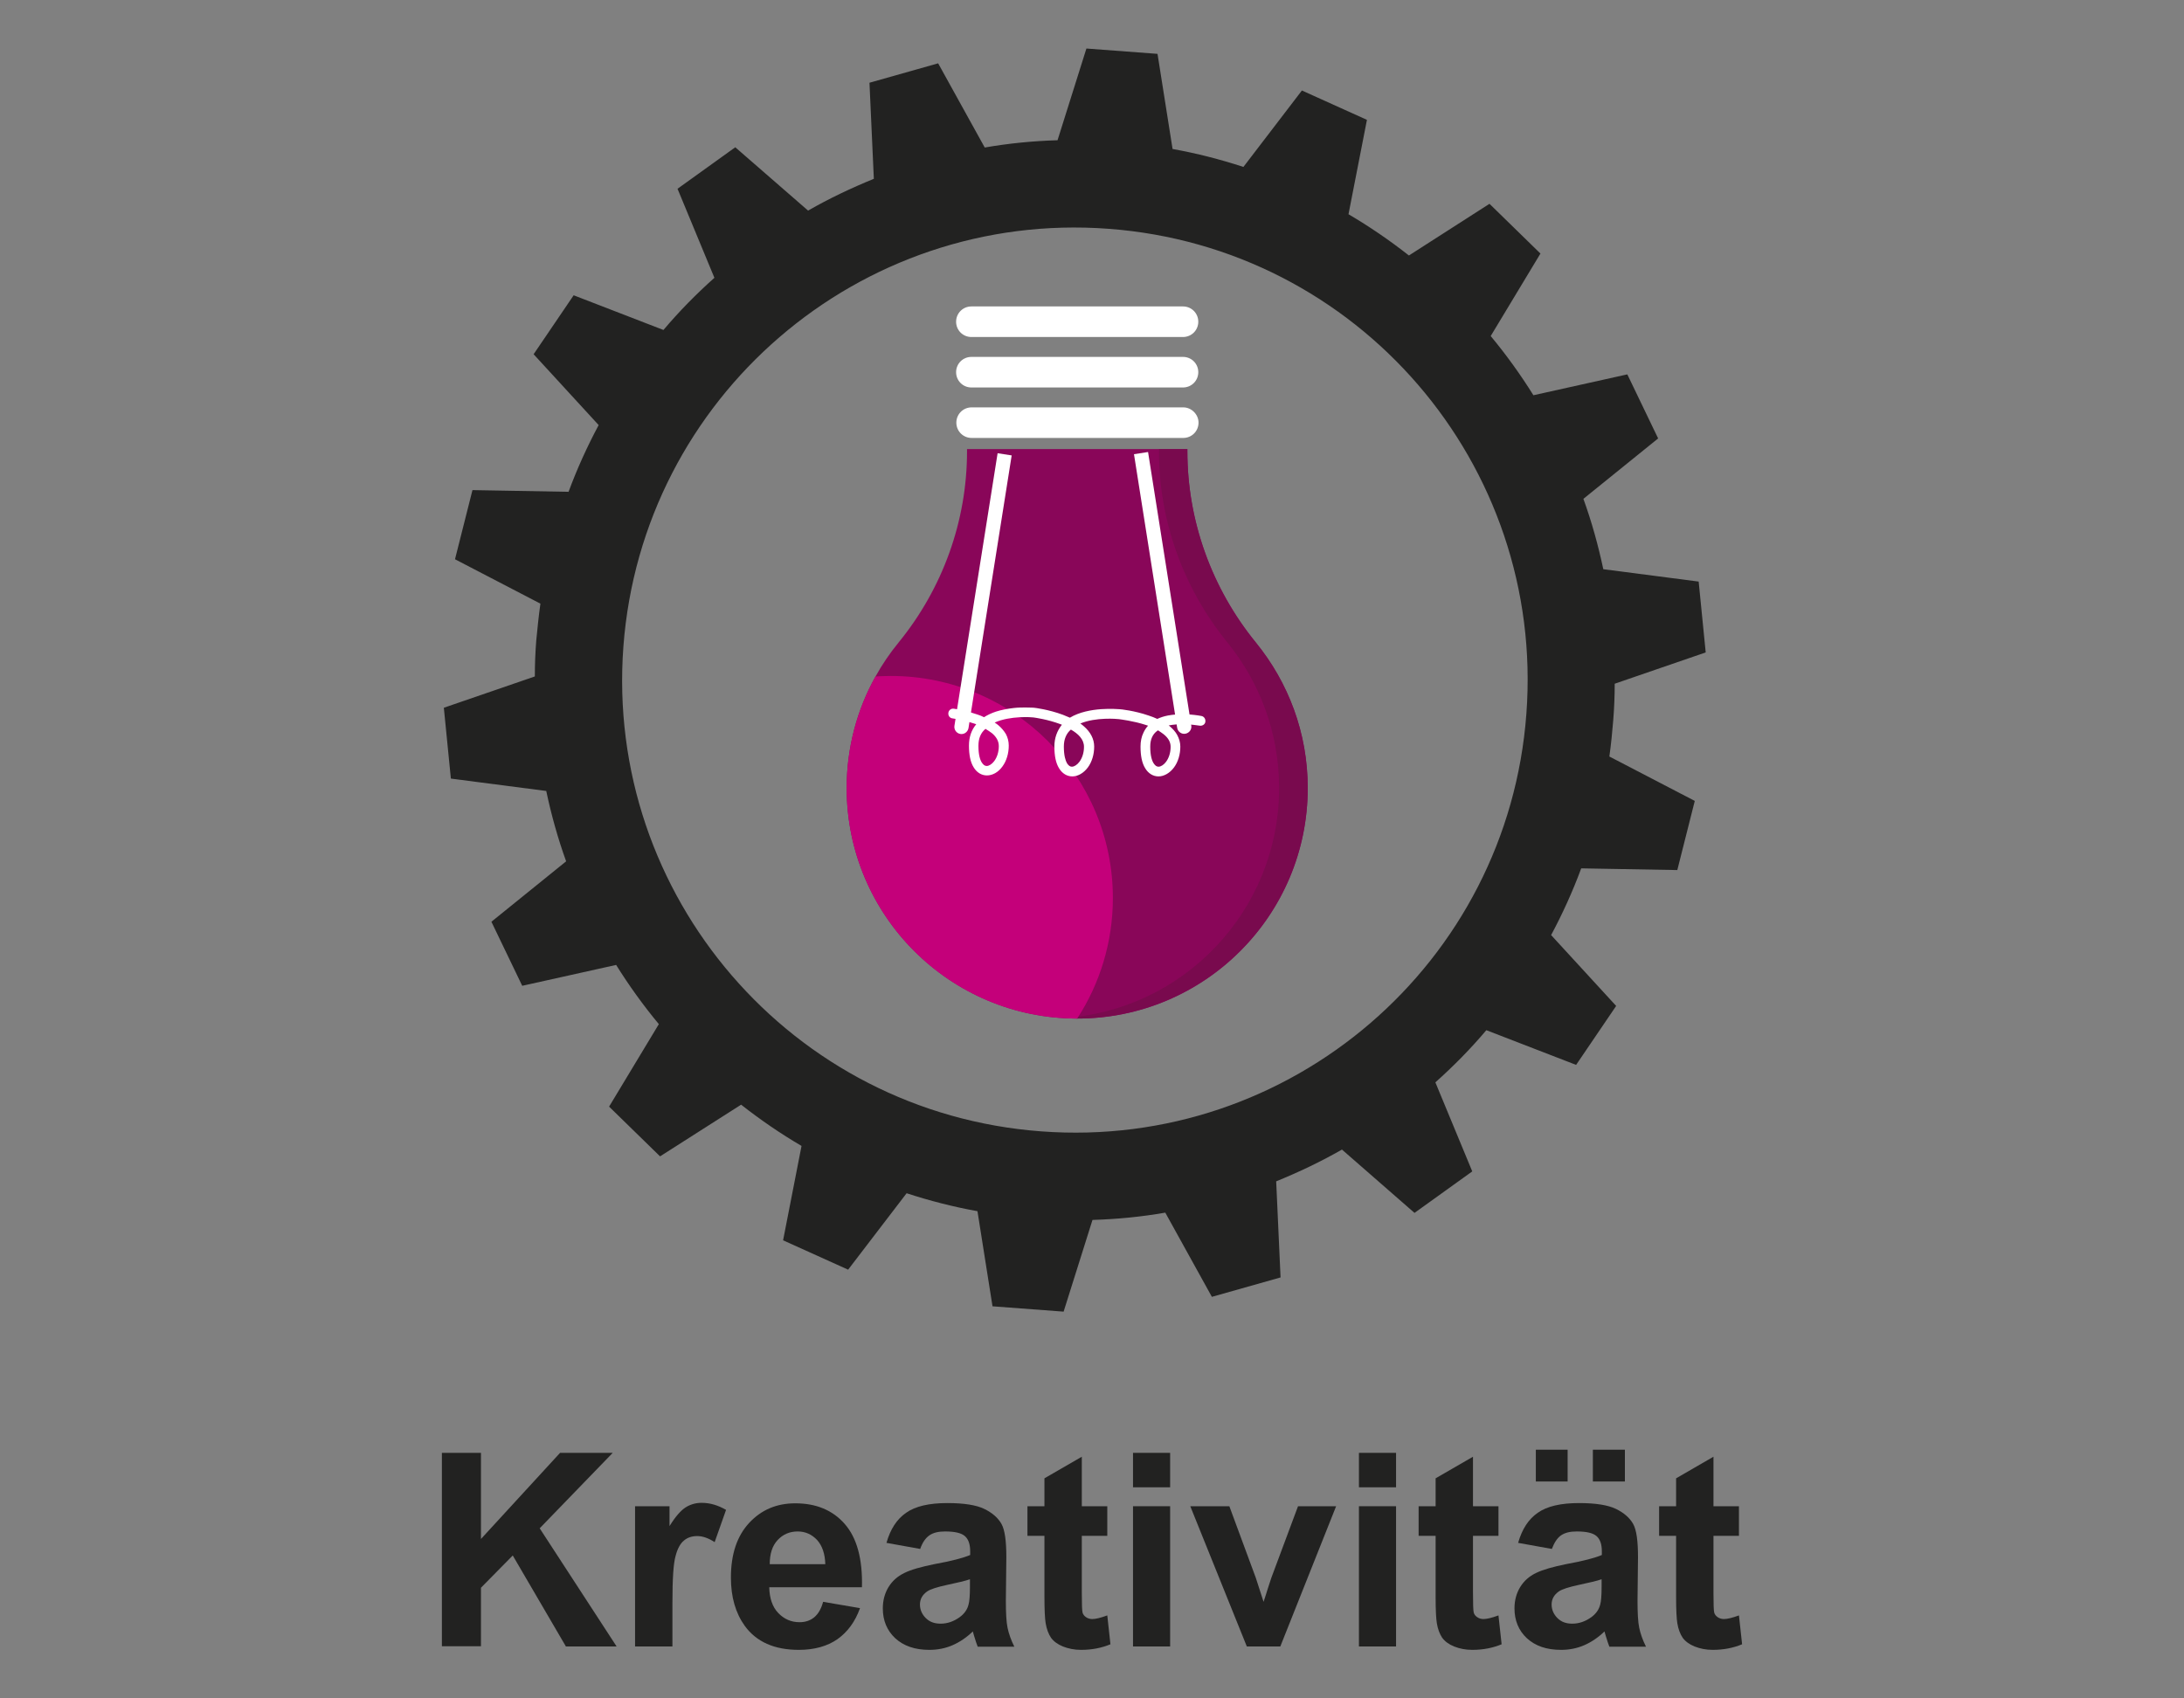 <?xml version="1.0" encoding="utf-8"?>
<!-- Generator: Adobe Illustrator 26.0.2, SVG Export Plug-In . SVG Version: 6.00 Build 0)  -->
<svg version="1.1" id="Ebene_1" xmlns="http://www.w3.org/2000/svg" xmlns:xlink="http://www.w3.org/1999/xlink" x="0px" y="0px"
	 viewBox="0 0 900 700" style="enable-background:new 0 0 900 700;" xml:space="preserve">
<rect x="0" y="0" width="900" height="700" fill="#808080" stroke="none"/>
<style type="text/css">
	.st0{fill:#222221;}
	.st1{fill:#FFFFFF;}
	.st2{fill:#C4007A;}
	.st3{fill:#C40E91;}
	.st4{fill:#FCFFFF;}
	.st5{fill:#890659;}
	.st6{fill:#790A4E;}
</style>
<g>
	<path class="st0" d="M256.9,266.4c-7.7,102.8,69.4,192.3,172.2,199.9C531.9,474,621.4,396.9,629,294.2
		c7.7-102.8-69.4-192.3-172.2-199.9C354.1,86.6,264.6,163.7,256.9,266.4L256.9,266.4z M222.7,248.8l-35.2-18.3l7.2-28.5l39.6,0.7
		c3.5-9.5,7.7-18.7,12.4-27.5l-26.8-29.2l16.5-24.3l37,14.3c6.5-7.7,13.5-14.8,21-21.5l-15.2-36.7l23.8-17.1L333,86.8
		c8.7-5,17.8-9.3,27.1-13.1l-1.8-39.6l28.3-8l19.2,34.7c9.8-1.7,19.8-2.7,30-3l11.9-37.8l29.3,2.2l6.2,39.2
		c10,1.8,19.7,4.3,29.2,7.4l24.1-31.5l26.8,12.1l-7.6,38.9c8.7,5.1,17,10.8,24.9,17L613.8,84l21,20.5l-20.5,34
		c6.4,7.7,12.3,15.9,17.6,24.4l38.7-8.6l12.7,26.4l-30.8,24.9c3.4,9.4,6.1,19.1,8.2,29l39.3,5.1l2.9,29.2l-37.5,12.9
		c0,5-0.2,10-0.6,15c-0.4,5-0.9,10-1.6,15l35.2,18.3l-7.2,28.5l-39.6-0.7c-3.5,9.5-7.7,18.7-12.4,27.5l26.8,29.2l-16.5,24.3
		l-37-14.3c-6.5,7.7-13.5,14.8-21,21.5l15.2,36.7l-23.8,17.1l-29.9-26.1c-8.7,5-17.8,9.3-27.1,13.1l1.8,39.6l-28.3,8l-19.2-34.7
		c-9.8,1.7-19.8,2.7-30,3l-11.9,37.8l-29.3-2.2l-6.2-39.2c-10-1.8-19.7-4.3-29.2-7.4l-24.1,31.5l-26.8-12.1l7.6-38.9
		c-8.7-5.1-17-10.8-24.9-17l-33.4,21.3l-21-20.5l20.5-34c-6.4-7.7-12.3-15.9-17.6-24.4l-38.7,8.6l-12.7-26.4l30.8-24.9
		c-3.4-9.4-6.1-19.1-8.2-29l-39.3-5.1l-2.9-29.2l37.5-12.9c0-5,0.2-10,0.6-15C221.5,258.7,222,253.7,222.7,248.8L222.7,248.8z"/>
	<path class="st5" d="M348.9,324.8c0-16.7,4.3-32.4,11.9-46c2.7-4.9,5.9-9.6,9.5-14c18.2-22.3,28.2-50.1,28.2-78.8v-0.9h90.8v0.9
		c0,28.7,10.1,56.5,28.2,78.8c13.3,16.4,21.4,37.2,21.4,60c0,52.4-42.5,95-94.9,95h-0.1C391.5,419.8,348.9,377.3,348.9,324.8
		L348.9,324.8z"/>
	<path class="st6" d="M505.8,264.8c13.3,16.4,21.3,37.2,21.3,60c0,50.5-39.4,91.8-89.1,94.8c1.9,0.1,3.9,0.2,5.9,0.2
		c52.5,0,95-42.5,95-95c0-22.8-8-43.6-21.4-60c-18.2-22.3-28.2-50.1-28.2-78.8v-0.9h-11.7v0.9C477.6,214.8,487.7,242.5,505.8,264.8
		L505.8,264.8z"/>
	<path class="st2" d="M348.9,324.8c0-16.7,4.3-32.4,11.9-46c2.1-0.1,4.2-0.2,6.3-0.2c50.5,0,91.5,41,91.5,91.5
		c0,18.3-5.4,35.4-14.7,49.7h-0.1C391.5,419.8,348.9,377.3,348.9,324.8L348.9,324.8z"/>
	<path class="st1" d="M403.2,307.4c0,3.8,0.7,5.8,1.4,6.9c0.6,0.9,1.2,1.4,2,1.4c1,0,2.2-0.8,3.1-2c1.2-1.6,1.9-3.8,1.9-6.2
		c0-1.9-0.9-3.7-2.8-5.3c-0.8-0.6-1.7-1.2-2.7-1.8C404.1,302.1,403.2,304.4,403.2,307.4L403.2,307.4z M438.4,307.7
		c0,3.8,0.7,5.8,1.3,6.9c0.6,0.9,1.2,1.4,2,1.4c1,0,2.2-0.8,3.1-2c1.2-1.6,1.9-3.8,1.9-6.2c0-3.1-2.4-5.4-5.4-7.1
		C439.4,302.3,438.4,304.7,438.4,307.7L438.4,307.7z M461.2,294.3L461.2,294.3L461.2,294.3z M474,307.7c0,3.8,0.7,5.8,1.4,6.9
		c0.6,0.9,1.2,1.4,2,1.4c1,0,2.2-0.8,3.1-2c1.2-1.6,1.9-3.8,1.9-6.2c0-1.9-0.9-3.6-2.9-5.2c-0.7-0.5-1.5-1.1-2.3-1.6
		c-0.1,0.1-0.2,0.2-0.3,0.2C475,302.6,474,304.7,474,307.7L474,307.7z M390.8,293.9L390.8,293.9c0.1-1.2,1.2-2,2.3-1.8
		c2.2,0.3,6,1.1,9.7,2.4c1,0.3,1.9,0.7,2.7,1.1c1.4-0.9,3.1-1.7,4.9-2.3c2.2-0.7,4.7-1.2,7.4-1.5c1.8-0.2,3.5-0.2,4.8-0.2
		c2.1,0,3.4,0.1,3.5,0.1l0,0.1l0-0.1c0.2,0,6,0.7,11.9,2.9c1,0.4,2,0.8,2.9,1.2c7.8-4.7,19.7-3.5,20.4-3.5c0.5,0,6.2,0.6,12,2.6
		c1.3,0.4,2.5,0.9,3.6,1.4c1.3-0.6,2.8-1.1,4.4-1.4c2.2-0.4,4.7-0.6,7.4-0.5c2.6,0.1,4.8,0.4,6.4,0.7c1.1,0.2,1.8,1.3,1.6,2.4l0,0.1
		c-0.2,1-1.2,1.6-2.2,1.5c-1.4-0.2-3.6-0.5-5.9-0.6c-2.6-0.1-5,0.1-7,0.5c0.1,0.1,0.3,0.2,0.4,0.3c1.3,1.1,2.4,2.3,3.1,3.6
		c0.8,1.5,1.3,3.1,1.3,4.8c0,3.2-0.9,6.3-2.6,8.6c-1.7,2.3-4.1,3.7-6.4,3.7c-2.2,0-4.2-1.2-5.5-3.4c-1.3-2.1-1.9-5.1-1.9-8.9
		c0-2.1,0.4-4.1,1.2-5.7c0.5-1.1,1.1-2,1.9-2.9c-0.3-0.1-0.6-0.2-0.9-0.3c-5.2-1.7-10.5-2.3-11.1-2.4c-0.7-0.1-9.5-0.9-15.9,1.8
		c0.5,0.3,0.9,0.7,1.4,1.1c2.8,2.4,4.3,5.3,4.3,8.4c0,3.2-0.9,6.3-2.6,8.6c-1.7,2.3-4.1,3.7-6.4,3.7c-2.2,0-4.2-1.2-5.5-3.4
		c-1.3-2.1-1.9-5.1-1.9-8.9c0-3.5,1.1-6.5,3.1-9c-0.3-0.1-0.5-0.2-0.8-0.3c-5.1-1.9-10.2-2.6-10.9-2.7c-0.6-0.1-9.5-0.8-16,2.1
		c0.5,0.4,1.1,0.7,1.5,1.1c1.3,1.1,2.3,2.3,3.1,3.6c0.8,1.5,1.2,3.1,1.2,4.8c0,3.2-0.9,6.3-2.6,8.6c-1.7,2.4-4.1,3.7-6.4,3.7
		c-2.2,0-4.2-1.2-5.5-3.4c-1.3-2.1-1.9-5.1-1.9-8.9c0-3.5,1-6.4,3-8.8c-0.2-0.1-0.4-0.1-0.6-0.2c-3.5-1.2-7-1.9-9.1-2.2
		C391.4,296,390.7,295,390.8,293.9L390.8,293.9z"/>
	<path class="st1" d="M485.1,300c0.3,1.6,1.8,2.7,3.4,2.4l0,0c1.6-0.3,2.7-1.8,2.4-3.4l-17.8-112.7l-5.8,0.9L485.1,300L485.1,300z"
		/>
	<path class="st1" d="M395.7,302.5L395.7,302.5c1.6,0.3,3.1-0.8,3.4-2.4l17.8-112.4l-5.8-0.9l-17.8,112.4
		C393.1,300.7,394.1,302.2,395.7,302.5L395.7,302.5z"/>
	<path class="st1" d="M487.6,167.9h-87.2c-3.5,0-6.3,2.8-6.3,6.3c0,3.5,2.8,6.3,6.3,6.3h87.2c3.5,0,6.3-2.8,6.3-6.3
		C493.9,170.8,491,167.9,487.6,167.9L487.6,167.9z"/>
	<path class="st1" d="M400.3,159.7h87.2c3.5,0,6.3-2.8,6.3-6.3c0-3.5-2.8-6.3-6.3-6.3h-87.2c-3.5,0-6.3,2.8-6.3,6.3
		C394,156.9,396.8,159.7,400.3,159.7L400.3,159.7z"/>
	<path class="st1" d="M400.3,138.9h87.2c3.5,0,6.3-2.8,6.3-6.3c0-3.5-2.8-6.3-6.3-6.3h-87.2c-3.5,0-6.3,2.8-6.3,6.3
		C394,136.1,396.8,138.9,400.3,138.9L400.3,138.9z"/>
	<g>
		<path class="st0" d="M182.1,678.6v-79.8h16.1v35.5l32.6-35.5h21.7l-30.1,31.1l31.7,48.7h-20.9l-21.9-37.5l-13.1,13.3v24.1H182.1z"
			/>
		<path class="st0" d="M277,678.6h-15.3v-57.8h14.2v8.2c2.4-3.9,4.6-6.4,6.6-7.7c1.9-1.2,4.1-1.9,6.6-1.9c3.5,0,6.8,1,10.1,2.9
			l-4.7,13.3c-2.6-1.7-5-2.5-7.2-2.5c-2.1,0-4,0.6-5.4,1.8c-1.5,1.2-2.7,3.3-3.5,6.4c-0.9,3.1-1.3,9.5-1.3,19.4V678.6z"/>
		<path class="st0" d="M339.2,660.2l15.2,2.6c-2,5.6-5.1,9.8-9.3,12.8c-4.2,2.9-9.5,4.4-15.9,4.4c-10.1,0-17.5-3.3-22.3-9.9
			c-3.8-5.3-5.7-11.9-5.7-19.9c0-9.6,2.5-17.1,7.5-22.5s11.3-8.1,19-8.1c8.6,0,15.4,2.8,20.4,8.5c5,5.7,7.4,14.4,7.1,26.1H317
			c0.1,4.5,1.3,8.1,3.7,10.6c2.4,2.5,5.3,3.8,8.8,3.8c2.4,0,4.4-0.7,6-2C337.2,665.2,338.4,663.1,339.2,660.2z M340.1,644.8
			c-0.1-4.4-1.3-7.8-3.4-10.1c-2.2-2.3-4.8-3.5-8-3.5c-3.3,0-6.1,1.2-8.3,3.6c-2.2,2.4-3.2,5.7-3.2,9.9H340.1z"/>
		<path class="st0" d="M379.2,638.4l-13.9-2.5c1.6-5.6,4.2-9.7,8.1-12.4c3.8-2.7,9.5-4,17-4c6.8,0,11.9,0.8,15.2,2.4
			c3.3,1.6,5.7,3.7,7.1,6.2c1.4,2.5,2,7.1,2,13.7l-0.2,17.9c0,5.1,0.2,8.8,0.7,11.2c0.5,2.4,1.4,5,2.8,7.8h-15.1
			c-0.4-1-0.9-2.5-1.5-4.5c-0.3-0.9-0.4-1.5-0.5-1.8c-2.6,2.5-5.4,4.4-8.4,5.7c-3,1.3-6.2,1.9-9.5,1.9c-6,0-10.6-1.6-14.1-4.8
			c-3.4-3.2-5.1-7.3-5.1-12.3c0-3.3,0.8-6.2,2.3-8.7c1.6-2.6,3.7-4.5,6.6-5.9c2.8-1.4,6.9-2.5,12.2-3.6c7.2-1.3,12.1-2.6,14.9-3.8
			v-1.5c0-2.9-0.7-5-2.2-6.3c-1.5-1.3-4.2-1.9-8.2-1.9c-2.7,0-4.8,0.5-6.4,1.6S380.1,635.8,379.2,638.4z M399.7,650.9
			c-2,0.7-5.1,1.4-9.3,2.3c-4.2,0.9-7,1.8-8.3,2.7c-2,1.4-3,3.2-3,5.4c0,2.1,0.8,4,2.4,5.6c1.6,1.6,3.6,2.3,6.1,2.3
			c2.8,0,5.4-0.9,7.9-2.7c1.9-1.4,3.1-3.1,3.6-5.1c0.4-1.3,0.6-3.8,0.6-7.5V650.9z"/>
		<path class="st0" d="M456.3,620.8V633h-10.5v23.3c0,4.7,0.1,7.5,0.3,8.3c0.2,0.8,0.7,1.4,1.4,1.9s1.6,0.8,2.6,0.8
			c1.4,0,3.5-0.5,6.2-1.5l1.3,11.9c-3.6,1.5-7.6,2.3-12.1,2.3c-2.8,0-5.2-0.5-7.5-1.4c-2.2-0.9-3.8-2.1-4.9-3.6
			c-1-1.5-1.8-3.5-2.2-6c-0.3-1.8-0.5-5.4-0.5-10.8V633h-7v-12.2h7v-11.5l15.4-8.9v20.4H456.3z"/>
		<path class="st0" d="M466.9,613v-14.2h15.3V613H466.9z M466.9,678.6v-57.8h15.3v57.8H466.9z"/>
		<path class="st0" d="M513.8,678.6l-23.3-57.8h16.1l10.9,29.5l3.2,9.9c0.8-2.5,1.4-4.2,1.6-5c0.5-1.6,1.1-3.3,1.6-4.9l11-29.5h15.7
			l-23,57.8H513.8z"/>
		<path class="st0" d="M560,613v-14.2h15.3V613H560z M560,678.6v-57.8h15.3v57.8H560z"/>
		<path class="st0" d="M617.5,620.8V633H607v23.3c0,4.7,0.1,7.5,0.3,8.3c0.2,0.8,0.7,1.4,1.4,1.9s1.6,0.8,2.6,0.8
			c1.4,0,3.5-0.5,6.2-1.5l1.3,11.9c-3.6,1.5-7.6,2.3-12.1,2.3c-2.8,0-5.2-0.5-7.5-1.4c-2.2-0.9-3.8-2.1-4.9-3.6
			c-1-1.5-1.8-3.5-2.2-6c-0.3-1.8-0.5-5.4-0.5-10.8V633h-7v-12.2h7v-11.5l15.4-8.9v20.4H617.5z"/>
		<path class="st0" d="M639.5,638.4l-13.9-2.5c1.6-5.6,4.2-9.7,8.1-12.4c3.8-2.7,9.5-4,17-4c6.8,0,11.9,0.8,15.2,2.4
			c3.3,1.6,5.7,3.7,7.1,6.2c1.4,2.5,2,7.1,2,13.7l-0.2,17.9c0,5.1,0.2,8.8,0.7,11.2c0.5,2.4,1.4,5,2.8,7.8h-15.1
			c-0.4-1-0.9-2.5-1.5-4.5c-0.3-0.9-0.4-1.5-0.5-1.8c-2.6,2.5-5.4,4.4-8.4,5.7c-3,1.3-6.2,1.9-9.5,1.9c-6,0-10.6-1.6-14.1-4.8
			c-3.4-3.2-5.1-7.3-5.1-12.3c0-3.3,0.8-6.2,2.3-8.7c1.6-2.6,3.7-4.5,6.6-5.9s6.9-2.5,12.2-3.6c7.2-1.3,12.1-2.6,14.9-3.8v-1.5
			c0-2.9-0.7-5-2.2-6.3c-1.5-1.3-4.2-1.9-8.2-1.9c-2.7,0-4.8,0.5-6.4,1.6C641.7,633.9,640.5,635.8,639.5,638.4z M632.9,610.6v-13.1
			h13.1v13.1H632.9z M660,650.9c-2,0.7-5.1,1.4-9.3,2.3c-4.2,0.9-7,1.8-8.3,2.7c-2,1.4-3,3.2-3,5.4c0,2.1,0.8,4,2.4,5.6
			c1.6,1.6,3.6,2.3,6.1,2.3c2.8,0,5.4-0.9,7.9-2.7c1.9-1.4,3.1-3.1,3.6-5.1c0.4-1.3,0.6-3.8,0.6-7.5V650.9z M656.4,610.6v-13.1h13.2
			v13.1H656.4z"/>
		<path class="st0" d="M716.6,620.8V633h-10.5v23.3c0,4.7,0.1,7.5,0.3,8.3c0.2,0.8,0.7,1.4,1.4,1.9s1.6,0.8,2.6,0.8
			c1.4,0,3.5-0.5,6.2-1.5l1.3,11.9c-3.6,1.5-7.6,2.3-12.1,2.3c-2.8,0-5.2-0.5-7.5-1.4c-2.2-0.9-3.8-2.1-4.9-3.6
			c-1-1.5-1.8-3.5-2.2-6c-0.3-1.8-0.5-5.4-0.5-10.8V633h-7v-12.2h7v-11.5l15.4-8.9v20.4H716.6z"/>
	</g>
</g>
</svg>
